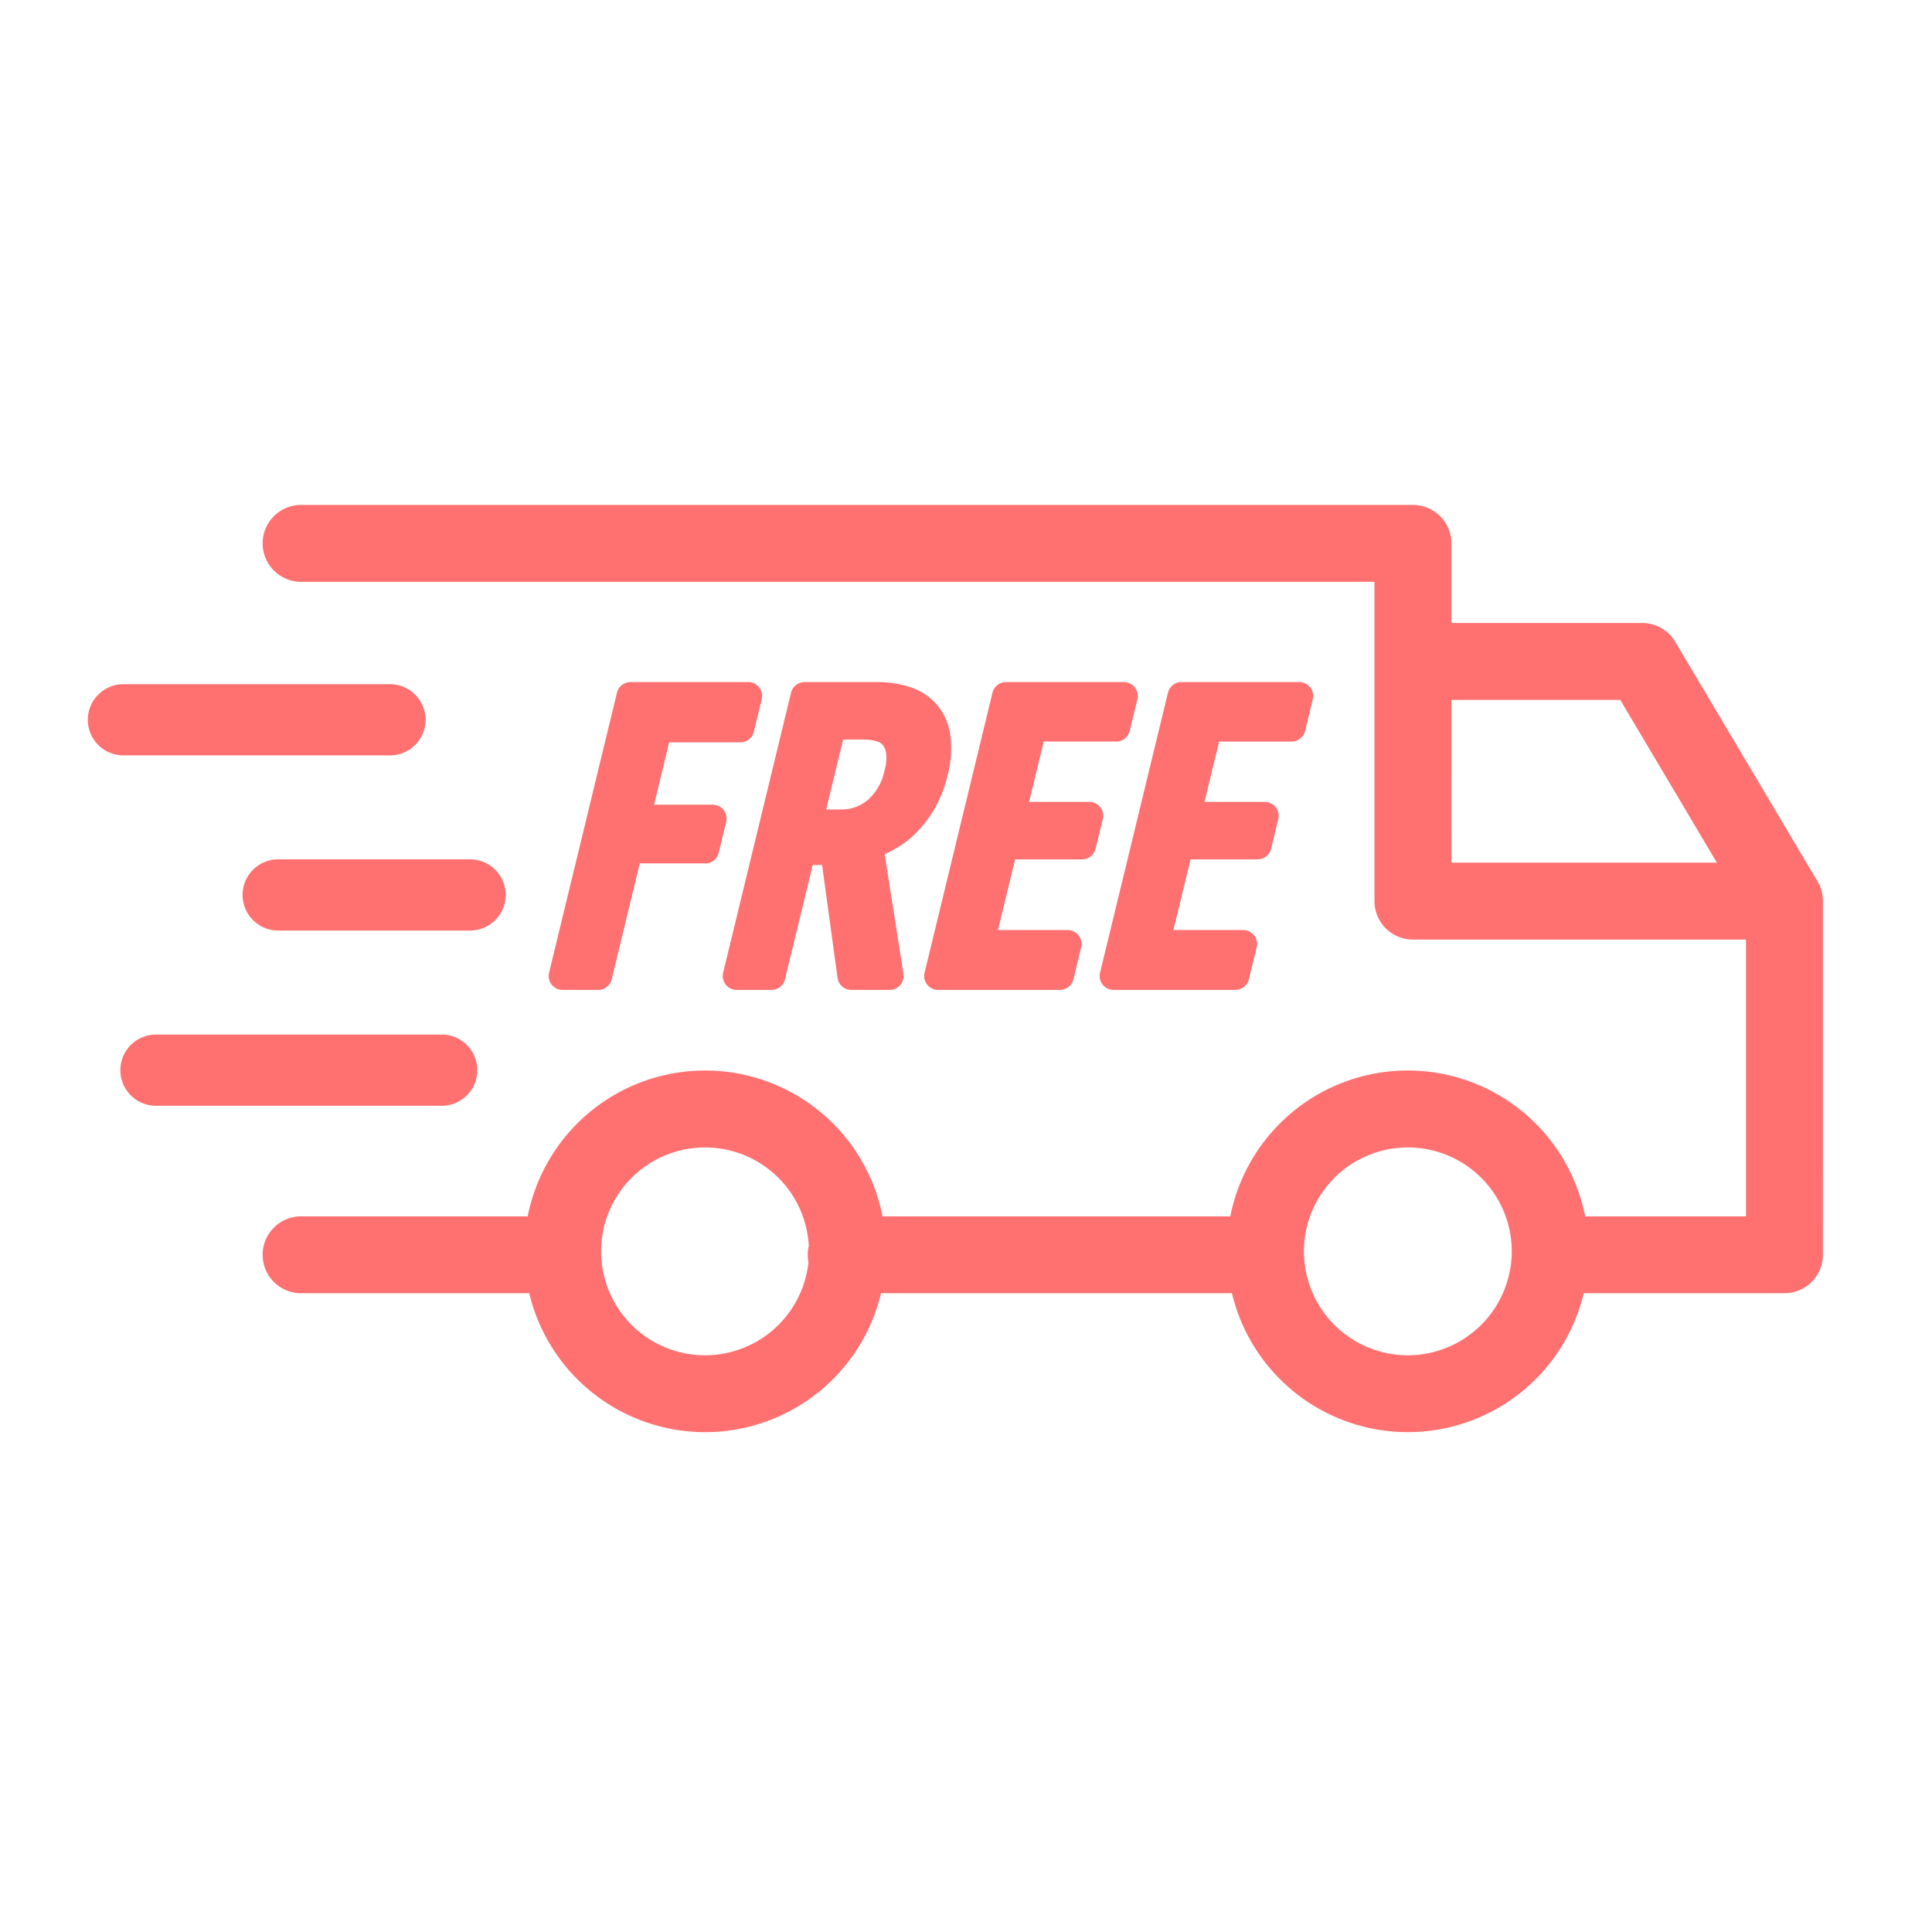 <svg xmlns="http://www.w3.org/2000/svg" width="88" height="88" viewBox="0 0 88 88">
  <g id="Free_Shipping" data-name="Free Shipping" transform="translate(-231 -262)">
    <g id="组_3337" data-name="组 3337" transform="translate(235 285)">
      <path id="路径_5843" data-name="路径 5843" d="M235.054,279.717a1.748,1.748,0,0,0-.244-.911l-6.486-10.918a1.752,1.752,0,0,0-1.507-.857H218.13v-3.623a1.752,1.752,0,0,0-1.752-1.752h-50.56a1.752,1.752,0,1,0,0,3.5h48.807v3.623c0,.01,0,.02,0,.031V279.7a1.752,1.752,0,0,0,1.752,1.752h15.17V294.06h-7.325a8.237,8.237,0,0,0-16.163,0H192.219a8.237,8.237,0,0,0-16.163,0H165.818a1.752,1.752,0,1,0,0,3.5h10.308a8.236,8.236,0,0,0,16.024,0h15.983a8.236,8.236,0,0,0,16.024,0H233.3a1.752,1.752,0,0,0,1.752-1.753Zm-50.916,20.67a4.733,4.733,0,1,1,4.721-4.978,1.727,1.727,0,0,0-.015.744A4.739,4.739,0,0,1,184.138,300.387Zm32.007,0a4.733,4.733,0,1,1,4.733-4.733A4.739,4.739,0,0,1,216.145,300.387Zm1.987-29.852h7.689l4.4,7.413H218.131Zm-62.112.906a1.622,1.622,0,0,1,1.621-1.621h12.1a1.622,1.622,0,1,1,0,3.243h-12.1A1.622,1.622,0,0,1,156.02,271.442Zm17.411,9.6h-8.74a1.622,1.622,0,0,1,0-3.244h8.74a1.622,1.622,0,0,1,0,3.244Zm-1.291,7.982H159.124a1.622,1.622,0,0,1,0-3.244h13.015a1.622,1.622,0,0,1,0,3.244Zm12-11.042h-2.978l-1.28,5.28a.634.634,0,0,1-.616.484h-1.621a.634.634,0,0,1-.616-.783l3.093-12.754a.634.634,0,0,1,.616-.484H186.1a.633.633,0,0,1,.616.783l-.358,1.477a.634.634,0,0,1-.616.485H182.5l-.689,2.84h2.671a.634.634,0,0,1,.616.783l-.341,1.405A.634.634,0,0,1,184.139,277.986Zm9.576-1.359a5.311,5.311,0,0,0,.862-1.114,5.587,5.587,0,0,0,.6-1.524,4.741,4.741,0,0,0,.127-1.855,2.729,2.729,0,0,0-.631-1.4,2.758,2.758,0,0,0-1.222-.784,4.747,4.747,0,0,0-1.479-.221h-3.306a.634.634,0,0,0-.616.484l-3.093,12.754a.634.634,0,0,0,.616.783h1.585a.634.634,0,0,0,.616-.484l1.263-5.208h.426l.706,5.145a.634.634,0,0,0,.628.548h1.747a.634.634,0,0,0,.626-.732l-.856-5.457a4.441,4.441,0,0,0,.4-.191A4.489,4.489,0,0,0,193.715,276.627Zm-3.294-4.279h.961a2.077,2.077,0,0,1,.561.076.561.561,0,0,1,.28.165.759.759,0,0,1,.156.365,1.973,1.973,0,0,1-.072.8h0a2.407,2.407,0,0,1-.755,1.337,1.815,1.815,0,0,1-1.212.44h-.689Zm11.5,4.974a.634.634,0,0,1-.616.484h-3.05l-.78,3.218h3.175a.634.634,0,0,1,.616.783l-.354,1.459a.634.634,0,0,1-.616.484h-5.548a.633.633,0,0,1-.616-.783l3.093-12.754a.634.634,0,0,1,.616-.484h5.368a.633.633,0,0,1,.616.783l-.349,1.441a.634.634,0,0,1-.616.484h-3.3l-.667,2.749h2.743a.634.634,0,0,1,.616.783Zm9.894-6.809-.349,1.441a.634.634,0,0,1-.616.484h-3.3l-.667,2.749h2.743a.634.634,0,0,1,.616.783l-.328,1.351a.634.634,0,0,1-.616.484h-3.05l-.78,3.218h3.175a.634.634,0,0,1,.616.783l-.354,1.459a.634.634,0,0,1-.616.484h-5.548a.633.633,0,0,1-.616-.783l3.093-12.754a.634.634,0,0,1,.616-.484H211.2a.633.633,0,0,1,.616.783Z" transform="translate(-156.02 -261.656)" fill="#ff7171"/>
    </g>
    <rect id="矩形_476" data-name="矩形 476" width="88" height="88" transform="translate(231 262)" fill="none"/>
  </g>
</svg>
